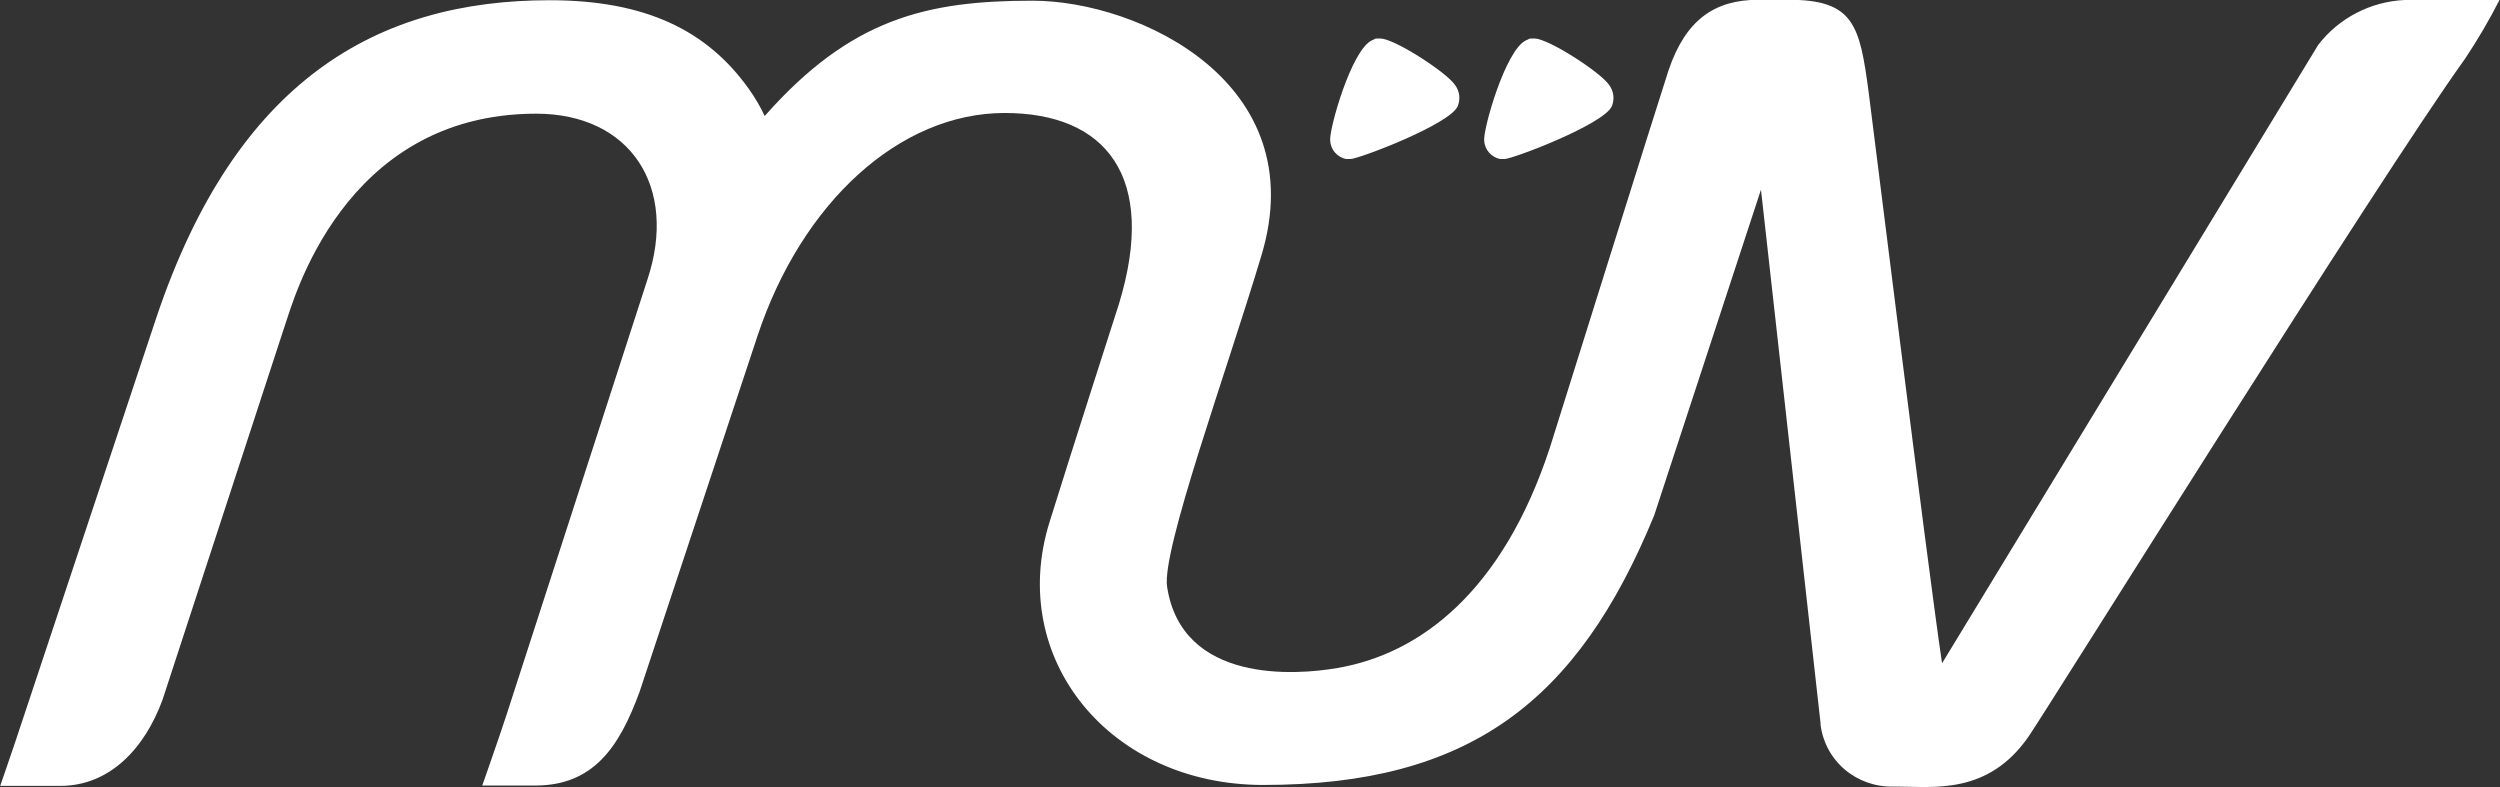 <svg width="108" height="34" viewBox="0 0 108 34" fill="none" xmlns="http://www.w3.org/2000/svg">
    <rect x="0" y="0" width="108" height="34" fill="#333333" stroke="none"/>
    <path d="M64.803 6.87H64.905H64.996C65.342 6.87 69.309 5.367 69.635 4.58C69.695 4.43 69.715 4.268 69.694 4.108C69.673 3.949 69.61 3.797 69.513 3.668C69.142 3.122 66.894 1.664 66.288 1.664H66.09L65.922 1.744C65.037 2.155 64.061 5.592 64.117 6.083C64.129 6.27 64.202 6.448 64.326 6.59C64.45 6.732 64.618 6.83 64.803 6.87Z" fill="white"/>
    <path d="M58.145 6.87H58.247H58.339C58.69 6.87 62.657 5.367 62.977 4.58C63.037 4.43 63.057 4.268 63.036 4.108C63.015 3.949 62.952 3.797 62.855 3.668C62.484 3.122 60.236 1.664 59.63 1.664H59.432L59.264 1.744C58.379 2.155 57.408 5.592 57.464 6.083C57.475 6.27 57.547 6.447 57.67 6.589C57.794 6.731 57.96 6.83 58.145 6.87Z" fill="white"/>
    <path d="M103.88 2.21292e-05C103.152 0.034 102.44 0.226 101.795 0.561C101.15 0.896 100.587 1.366 100.147 1.939L83.897 28.653C83.281 24.544 80.799 4.505 80.728 3.999C80.341 1.092 80.097 -0.01 77.269 -0.01H75.972C74.06 -0.01 72.814 0.862 72.076 3.052C71.817 3.823 66.955 19.338 66.955 19.338C64.92 25.541 61.36 28.252 57.769 28.859C55.994 29.169 51.065 29.54 50.419 25.351C50.175 23.788 52.962 16.141 54.488 11.054C56.762 3.573 49.188 0.03 44.606 0.03C40.023 0.03 36.753 0.802 33.035 5.011C32.842 4.601 32.612 4.208 32.348 3.839C30.563 1.333 27.918 0.01 23.747 0.01C16.311 0.01 10.208 3.433 6.755 13.72L0.651 32.076L0.01 33.95H2.604C4.756 33.95 6.261 32.311 7.024 30.222L12.334 13.976C12.644 13.134 14.77 4.911 23.163 4.911C27.232 4.911 29.307 8.068 27.964 12.092L21.881 30.883C21.555 31.885 20.833 33.935 20.833 33.935H23.122C25.614 33.935 26.748 32.306 27.633 29.876L32.719 14.527C34.637 8.739 38.869 4.881 43.401 4.881C47.785 4.881 50.013 7.637 48.339 13.129C48.339 13.129 46.305 19.448 45.338 22.56C43.507 28.448 47.927 33.91 54.57 33.91C63.465 33.91 68.15 30.327 71.461 22.264L76.074 8.193L78.648 31.244V31.304C78.739 32.054 79.11 32.744 79.689 33.239C80.269 33.733 81.014 33.998 81.781 33.98H81.933C83.52 33.98 85.895 34.356 87.65 31.795C88.52 30.522 102.746 7.742 106.495 2.531C107.039 1.714 107.535 0.868 107.98 -0.005L103.88 2.21292e-05Z" fill="white"/>
</svg>
